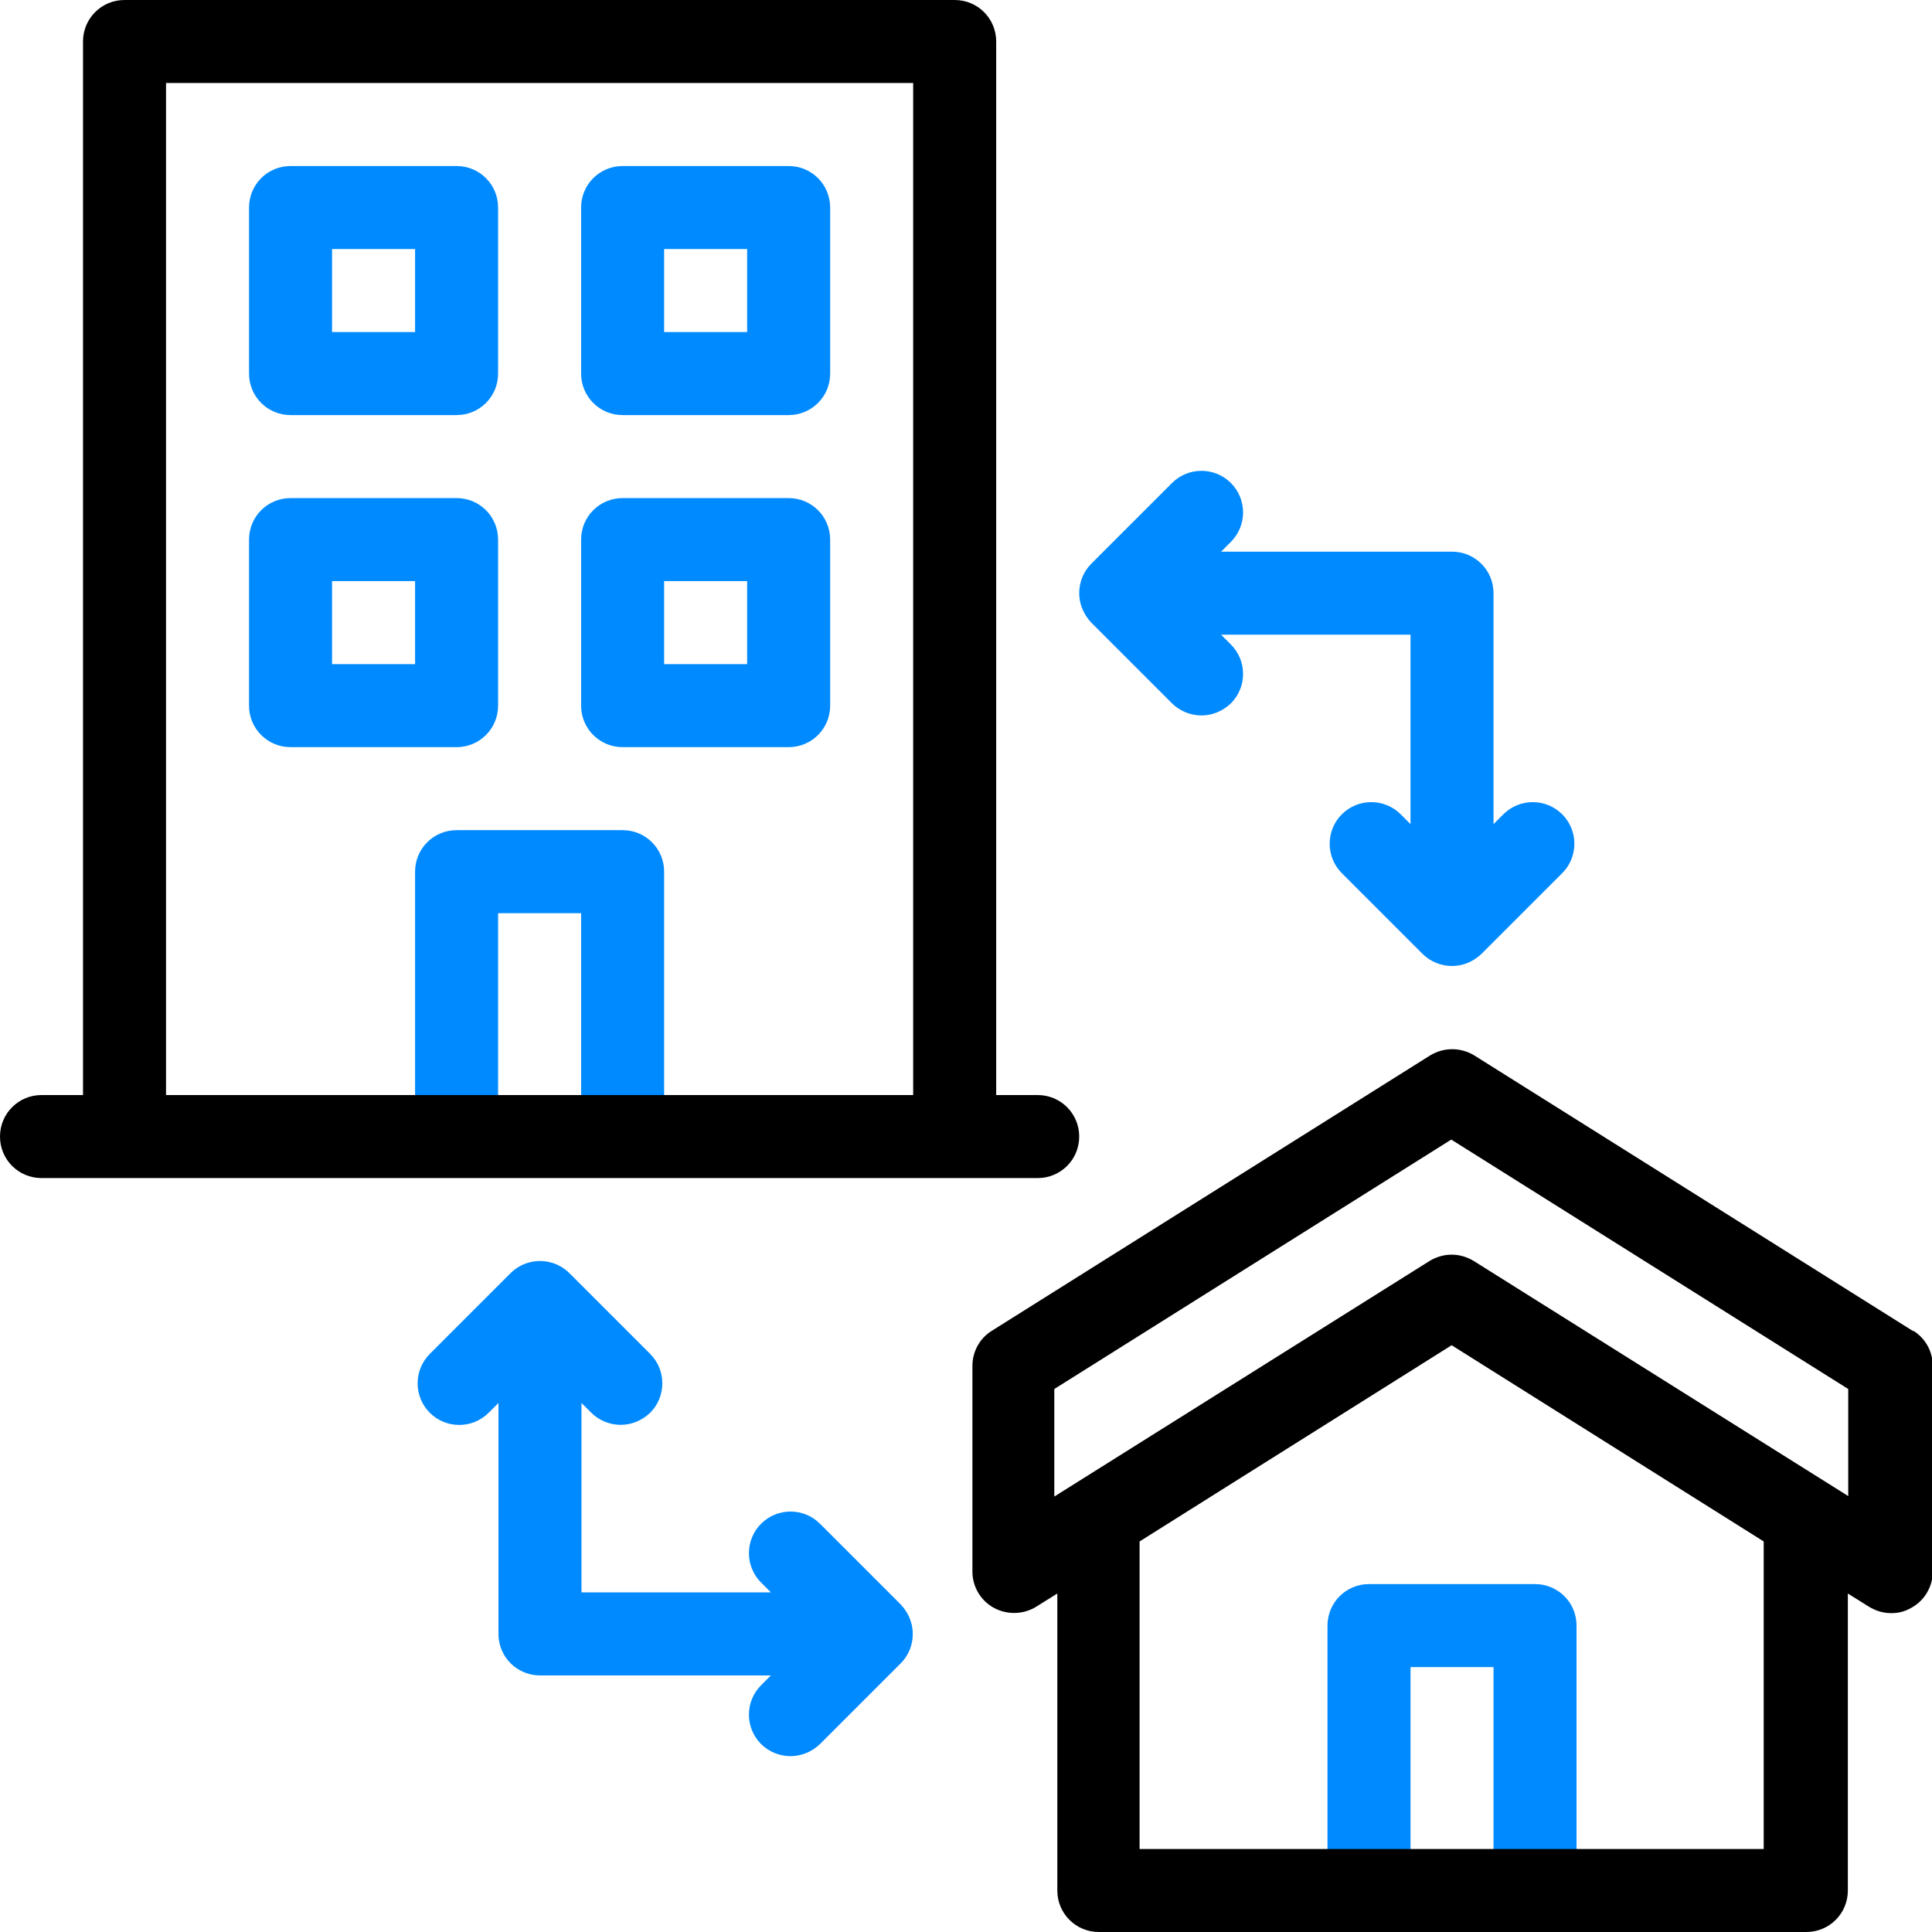 <?xml version="1.0" encoding="UTF-8"?>
<svg xmlns="http://www.w3.org/2000/svg" id="Capa_1" version="1.1" viewBox="0 0 512 512">
  <defs>
    <style>
      .st0 {
        fill: #008aff;
      }
    </style>
  </defs>
  <g>
    <path class="st0" d="M406.8,419.8h-44c-6.1,0-11,4.9-11,11v70.2h22v-59.2h22v59.2h22v-70.2c0-6.1-4.9-11-11-11Z"></path>
    <path class="st0" d="M132,242h22v59.2h22v-70.2c0-6.1-4.9-11-11-11h-44c-6.1,0-11,4.9-11,11v70.2h22v-59.2Z"></path>
    <path class="st0" d="M77,110h44c6.1,0,11-4.9,11-11v-44c0-6.1-4.9-11-11-11h-44c-6.1,0-11,4.9-11,11v44c0,6.1,4.9,11,11,11ZM88,66h22v22h-22v-22Z"></path>
    <path class="st0" d="M165,110h44c6.1,0,11-4.9,11-11v-44c0-6.1-4.9-11-11-11h-44c-6.1,0-11,4.9-11,11v44c0,6.1,4.9,11,11,11ZM176,66h22v22h-22v-22Z"></path>
    <path class="st0" d="M132,187v-44c0-6.1-4.9-11-11-11h-44c-6.1,0-11,4.9-11,11v44c0,6.1,4.9,11,11,11h44c6.1,0,11-4.9,11-11ZM110,176h-22v-22h22v22Z"></path>
    <path class="st0" d="M165,198h44c6.1,0,11-4.9,11-11v-44c0-6.1-4.9-11-11-11h-44c-6.1,0-11,4.9-11,11v44c0,6.1,4.9,11,11,11ZM176,154h22v22h-22v-22Z"></path>
    <path class="st0" d="M323.6,168.2h50.2v50.2l-2.6-2.6c-4.3-4.3-11.3-4.3-15.6,0-4.3,4.3-4.3,11.3,0,15.6l21.4,21.4c2.1,2.1,5,3.2,7.8,3.2s5.6-1.1,7.8-3.2l21.4-21.4c4.3-4.3,4.3-11.3,0-15.6-4.3-4.3-11.3-4.3-15.6,0l-2.6,2.6v-61.2c0-6.1-4.9-11-11-11h-61.2l2.6-2.6c4.3-4.3,4.3-11.3,0-15.6s-11.3-4.3-15.6,0l-21.4,21.4c-2.1,2.1-3.2,4.9-3.2,7.8s1.2,5.7,3.2,7.8l21.4,21.4c2.1,2.1,5,3.2,7.8,3.2s5.6-1.1,7.8-3.2c4.3-4.3,4.3-11.3,0-15.6l-2.6-2.6Z"></path>
    <path class="st0" d="M217.3,403.8c-4.3-4.3-11.3-4.3-15.6,0-4.3,4.3-4.3,11.3,0,15.6l2.6,2.6h-50.2v-50.2l2.6,2.6c2.1,2.1,5,3.2,7.8,3.2s5.6-1.1,7.8-3.2c4.3-4.3,4.3-11.3,0-15.6l-21.4-21.4c-4.3-4.3-11.3-4.3-15.6,0l-21.4,21.4c-4.3,4.3-4.3,11.3,0,15.6,4.3,4.3,11.3,4.3,15.6,0l2.6-2.6v61.2c0,6.1,4.9,11,11,11h61.2l-2.6,2.6c-4.3,4.3-4.3,11.3,0,15.6,2.1,2.1,5,3.2,7.8,3.2s5.6-1.1,7.8-3.2l21.4-21.4c2.1-2.1,3.2-4.9,3.2-7.8s-1.2-5.7-3.2-7.8l-21.4-21.4Z"></path>
  </g>
  <g>
    <path d="M506.9,352.7l-116.2-73c-3.6-2.2-8.1-2.2-11.7,0l-116.2,73c-3.2,2-5.1,5.5-5.1,9.3v54.5c0,4,2.2,7.7,5.7,9.6s7.8,1.8,11.2-.3l5.6-3.5v78.7c0,6.1,4.9,11,11,11h187.5c6.1,0,11-4.9,11-11v-78.7l5.6,3.5c1.8,1.1,3.8,1.7,5.9,1.7s3.7-.5,5.3-1.4c3.5-1.9,5.7-5.6,5.7-9.6v-54.5c0-3.8-1.9-7.3-5.1-9.3ZM467.5,490h-165.5v-81.5l82.7-52,82.7,52v81.5h0ZM490,396.6l-99.4-62.4c-1.8-1.1-3.8-1.7-5.9-1.7s-4.1.6-5.9,1.7l-99.4,62.4v-28.5l105.2-66.1,105.2,66.1v28.5Z"></path>
    <path d="M286,301.2c0-6.1-4.9-11-11-11h-11V11c0-6.1-4.9-11-11-11H33c-6.1,0-11,4.9-11,11v279.2h-11c-6.1,0-11,4.9-11,11s4.9,11,11,11h264c6.1,0,11-4.9,11-11ZM44,22h198v268.2H44V22Z"></path>
  </g>
</svg>
